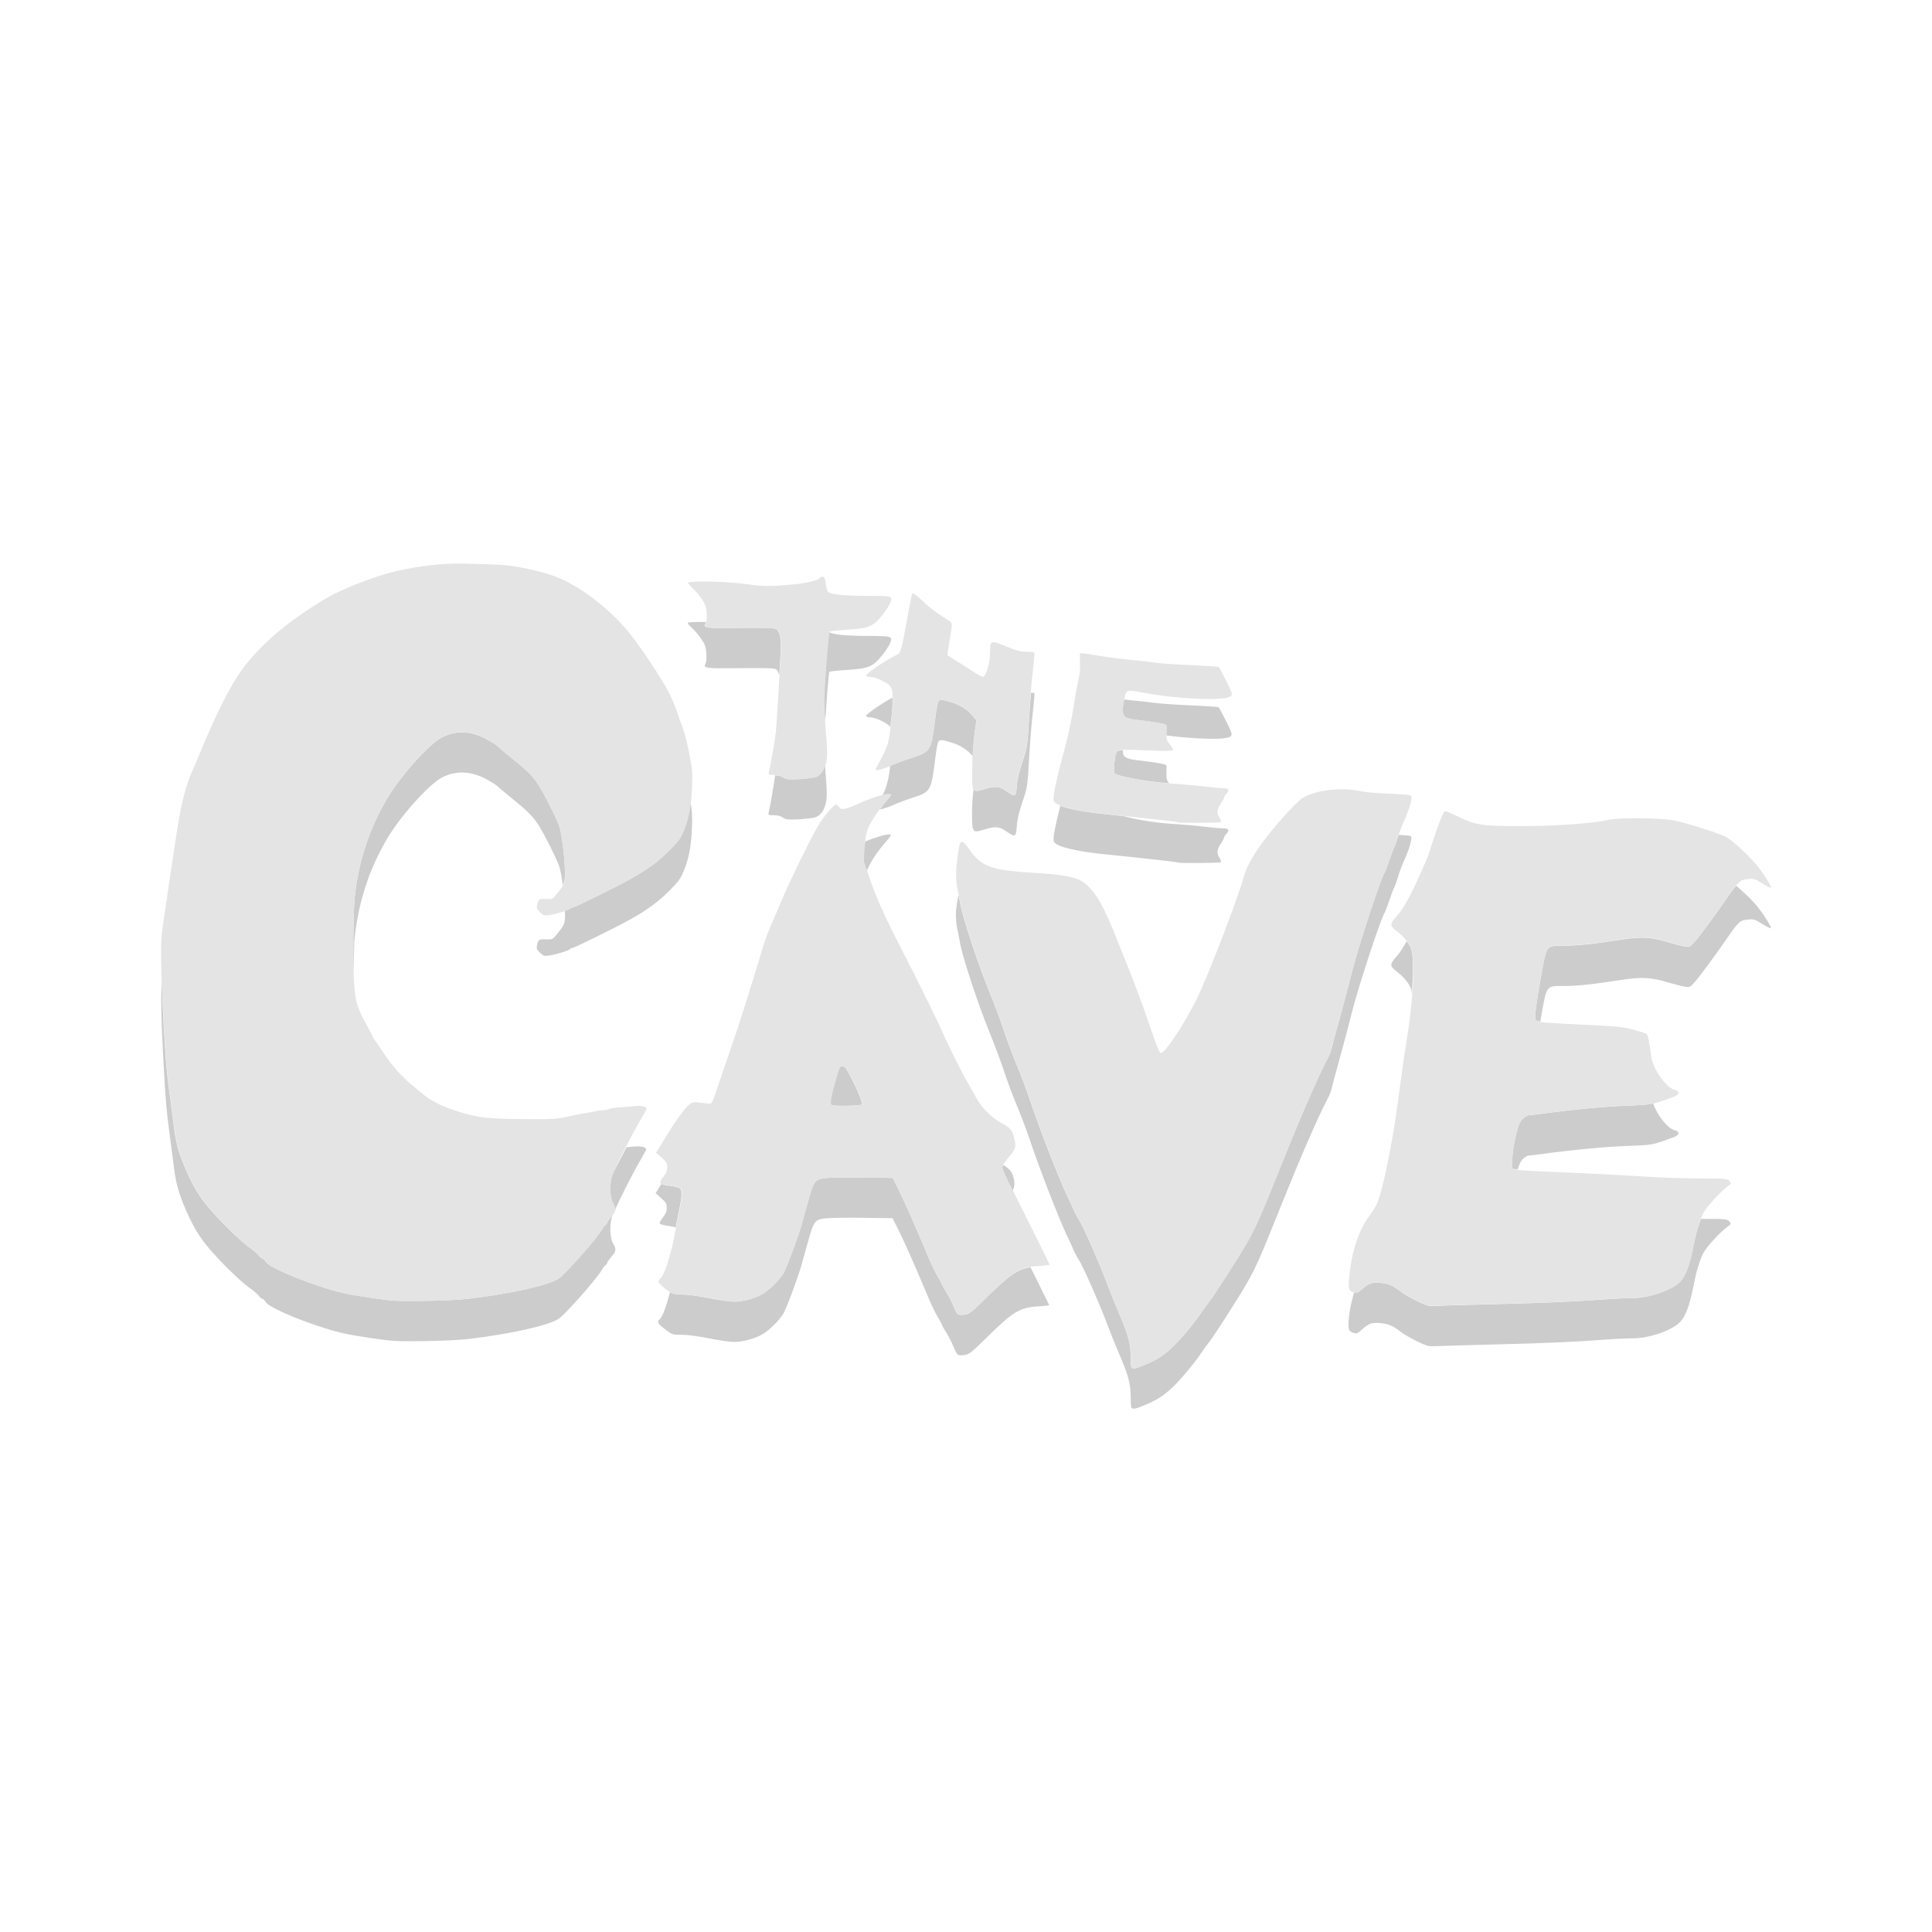 <svg xmlns="http://www.w3.org/2000/svg" width="24" height="24" version="1">
 <g transform="translate(1 1)">
  <path opacity=".2" d="m7.768 6.726c-0.113-0-0.225 0.001-0.225 0.013 0 0.008 0.026 0.038 0.058 0.066 0.031 0.029 0.081 0.089 0.111 0.133 0.045 0.066 0.056 0.096 0.062 0.175 0.004 0.054 0.001 0.108-0.008 0.125-0.034 0.064-0.017 0.067 0.424 0.062 0.316-0.003 0.424-0.001 0.449 0.014 0.02 0.011 0.031 0.042 0.041 0.074 0.006-0.104 0.014-0.237 0.017-0.281 0.011-0.171-0.008-0.264-0.058-0.293-0.025-0.014-0.133-0.017-0.449-0.014-0.441 0.005-0.458 0.003-0.424-0.062 0.001-0.002 0-0.01 0.001-0.012zm1.533 0.128c-0.011 0.019-0.049 0.471-0.064 0.771-0.004 0.08 0.004 0.215 0.013 0.348 0.019-0.277 0.044-0.62 0.053-0.628 0.006-0.005 0.107-0.016 0.225-0.023 0.266-0.018 0.316-0.04 0.43-0.182 0.043-0.053 0.086-0.119 0.097-0.146 0.036-0.091 0.031-0.093-0.267-0.094-0.29-0.001-0.443-0.017-0.485-0.047zm2.507 0.751c-0.008 0.096-0.017 0.184-0.021 0.266-0.021 0.369-0.026 0.413-0.069 0.54-0.057 0.166-0.08 0.262-0.087 0.354-0.009 0.135-0.019 0.14-0.131 0.062-0.087-0.061-0.137-0.065-0.279-0.021-0.075 0.023-0.11 0.03-0.128-0.005-0.007 0.087-0.017 0.171-0.018 0.255-0.001 0.293 0 0.295 0.146 0.25 0.142-0.044 0.192-0.04 0.279 0.021 0.112 0.078 0.121 0.073 0.131-0.062 0.006-0.093 0.03-0.188 0.087-0.354 0.043-0.127 0.049-0.171 0.069-0.54 0.009-0.159 0.028-0.393 0.043-0.52 0.014-0.126 0.023-0.235 0.02-0.241-0.002-0.002-0.028-0.003-0.041-0.005zm-1.722 0.061c-0.128 0.069-0.326 0.204-0.326 0.225 0 0.013 0.018 0.021 0.053 0.021 0.053 0 0.181 0.055 0.229 0.1 0.006 0.006 0.011 0.014 0.016 0.021 0.005-0.046 0.011-0.067 0.018-0.135 0.011-0.111 0.012-0.175 0.011-0.231zm2.878 0.022c-0.001 0.004-0.001 0.006-0.002 0.011-0.038 0.199-0.021 0.224 0.175 0.246 0.225 0.026 0.351 0.049 0.353 0.065 0.001 0.009 0 0.054-0.001 0.1-0 0.013 0.002 0.017 0.002 0.027 0.371 0.045 0.749 0.059 0.798 0.009 0.021-0.021 0.016-0.039-0.058-0.188-0.045-0.09-0.087-0.168-0.094-0.173-0.007-0.004-0.165-0.015-0.35-0.023-0.185-0.008-0.379-0.022-0.432-0.029-0.052-0.008-0.201-0.024-0.33-0.037-0.02-0.002-0.04-0.005-0.062-0.008zm-2.263 0.006c-0.023-0.001-0.033 0.005-0.044 0.018-0.009 0.011-0.026 0.103-0.038 0.204-0.05 0.406-0.057 0.419-0.269 0.489-0.079 0.026-0.163 0.057-0.188 0.067-0.044 0.02-0.069 0.027-0.104 0.041-0.019 0.169-0.041 0.263-0.095 0.367 0.06-0.014 0.104-0.019 0.104-0.004 0 0.007-0.033 0.049-0.073 0.095-0.023 0.027-0.043 0.056-0.064 0.085 0.046-0.009 0.117-0.033 0.232-0.084 0.024-0.011 0.109-0.041 0.188-0.067 0.212-0.07 0.219-0.083 0.269-0.489 0.012-0.102 0.029-0.193 0.038-0.204 0.021-0.026 0.044-0.024 0.159 0.011 0.112 0.034 0.195 0.086 0.265 0.167l0.004 0.005c0.005-0.092 0.008-0.19 0.018-0.26l0.026-0.188-0.048-0.057c-0.07-0.081-0.153-0.133-0.265-0.167-0.058-0.017-0.093-0.027-0.115-0.028zm-5.938 0.404c-0.093-0.004-0.184 0.017-0.272 0.061-0.159 0.081-0.512 0.475-0.68 0.757-0.227 0.383-0.362 0.796-0.407 1.252-0.008 0.085-0.015 0.363-0.015 0.618 0 0.131 0.001 0.229 0.004 0.318 0.003-0.177 0.005-0.377 0.011-0.437 0.046-0.456 0.18-0.869 0.407-1.252 0.167-0.282 0.521-0.676 0.68-0.757 0.175-0.09 0.364-0.081 0.557 0.025 0.061 0.034 0.117 0.069 0.125 0.078 0.008 0.009 0.094 0.082 0.19 0.16 0.208 0.168 0.262 0.224 0.342 0.354 0.069 0.113 0.196 0.367 0.238 0.475 0.017 0.042 0.034 0.137 0.048 0.246 0.022-0.043 0.029-0.087 0.027-0.174-0.005-0.202-0.043-0.489-0.075-0.572-0.042-0.107-0.169-0.362-0.238-0.474-0.079-0.13-0.133-0.185-0.342-0.353-0.097-0.078-0.182-0.151-0.19-0.16-0.008-0.009-0.064-0.044-0.125-0.078-0.096-0.053-0.192-0.083-0.285-0.087zm8.183 0.221c-0.031 0.003-0.061 0.007-0.07 0.017-0.028 0.028-0.051 0.25-0.028 0.272 0.037 0.037 0.415 0.105 0.675 0.122-0.027-0.034-0.035-0.056-0.033-0.12 0.001-0.046 0.002-0.091 0.001-0.1-0.001-0.016-0.127-0.039-0.353-0.065-0.146-0.017-0.193-0.035-0.191-0.126zm-3.696 0.171c-0.022 0.079-0.058 0.137-0.112 0.16-0.049 0.021-0.32 0.04-0.368 0.026h-0.001c-0.016-0.005-0.042-0.017-0.058-0.028-0.013-0.009-0.049-0.014-0.082-0.017-0.013 0.103-0.055 0.35-0.08 0.462-0.007 0.031-0.003 0.034 0.062 0.034 0.039 0 0.084 0.009 0.1 0.021 0.016 0.011 0.041 0.024 0.058 0.028h0.001c0.048 0.014 0.319-0.006 0.368-0.026 0.063-0.027 0.106-0.094 0.125-0.195 0.012-0.066 0.01-0.152-0.01-0.376-0.003-0.036-0.001-0.055-0.003-0.089zm-1.673 0.47c-0.015 0.133-0.038 0.247-0.082 0.355-0.042 0.102-0.065 0.134-0.179 0.248-0.137 0.138-0.282 0.244-0.486 0.357-0.172 0.096-0.693 0.353-0.715 0.353-0.013 0-0.028 0.007-0.033 0.015-0.003 0.005-0.047 0.013-0.065 0.021 0 0.005 0.001 0.01 0.001 0.015 0.004 0.148 0.001 0.156-0.102 0.284-0.05 0.062-0.054 0.064-0.131 0.061-0.088-0.004-0.1 0.003-0.114 0.072-0.009 0.042-0.004 0.055 0.037 0.094 0.043 0.041 0.054 0.044 0.115 0.035 0.089-0.013 0.248-0.063 0.259-0.081 0.005-0.008 0.02-0.015 0.033-0.015 0.022 0 0.542-0.257 0.715-0.353 0.204-0.113 0.349-0.22 0.486-0.357 0.113-0.114 0.137-0.146 0.179-0.248 0.064-0.156 0.09-0.298 0.101-0.54 0.006-0.139-0-0.21-0.019-0.315zm4.594 0.049c-0.068 0.274-0.098 0.428-0.077 0.453 0.051 0.062 0.288 0.117 0.667 0.154 0.365 0.036 0.866 0.092 0.872 0.098v0.001c0.01 0.01 0.524 0.006 0.534-0.004 0.005-0.005-0.005-0.033-0.021-0.061-0.035-0.058-0.03-0.096 0.024-0.177 0.02-0.03 0.036-0.061 0.036-0.069 0-0.009 0.014-0.031 0.031-0.049 0.041-0.044 0.025-0.066-0.05-0.065-0.034 0-0.138-0.01-0.23-0.021-0.093-0.012-0.284-0.028-0.424-0.037-0.202-0.013-0.439-0.055-0.571-0.093-0.091-0.01-0.117-0.014-0.201-0.022-0.28-0.028-0.483-0.065-0.59-0.107zm-2.139 0.357c-0.055 0.004-0.171 0.041-0.284 0.087-0.005 0.037-0.012 0.064-0.014 0.101l-0.008 0.148 0.041 0.121c0.029-0.088 0.123-0.235 0.227-0.353 0.04-0.045 0.073-0.088 0.073-0.095 0-0.008-0.013-0.011-0.035-0.01zm6.343 0.006c-0.003 0.008-0.007 0.019-0.01 0.026-0.018 0.061-0.039 0.118-0.045 0.126-0.006 0.008-0.033 0.078-0.059 0.155-0.026 0.078-0.052 0.148-0.059 0.156-0.04 0.05-0.31 0.864-0.397 1.199-0.032 0.124-0.075 0.291-0.097 0.373-0.021 0.082-0.065 0.242-0.097 0.356s-0.063 0.232-0.069 0.261c-0.006 0.029-0.028 0.086-0.05 0.126-0.115 0.216-0.33 0.707-0.572 1.312-0.261 0.65-0.31 0.763-0.423 0.964-0.106 0.188-0.451 0.724-0.495 0.77-0.013 0.014-0.044 0.055-0.067 0.092-0.077 0.119-0.251 0.331-0.354 0.431-0.12 0.116-0.195 0.166-0.349 0.231-0.114 0.049-0.157 0.059-0.176 0.04-0.006-0.006-0.01-0.061-0.01-0.123-0-0.177-0.028-0.281-0.15-0.564-0.04-0.094-0.106-0.258-0.146-0.364-0.101-0.267-0.298-0.715-0.347-0.786-0.022-0.033-0.055-0.096-0.074-0.141-0.019-0.045-0.046-0.105-0.061-0.134-0.091-0.18-0.355-0.855-0.483-1.239-0.038-0.114-0.107-0.297-0.153-0.405-0.046-0.109-0.117-0.299-0.158-0.423-0.041-0.124-0.123-0.345-0.184-0.492-0.135-0.328-0.33-0.917-0.363-1.098-0.007-0.039-0.013-0.068-0.021-0.105-0.014 0.089-0.032 0.172-0.032 0.239-0 0.06 0.007 0.136 0.015 0.17 0.008 0.034 0.025 0.123 0.038 0.196 0.033 0.18 0.229 0.77 0.363 1.098 0.06 0.147 0.143 0.368 0.184 0.492 0.041 0.124 0.112 0.314 0.158 0.423 0.046 0.109 0.115 0.291 0.153 0.405 0.129 0.384 0.392 1.059 0.483 1.239 0.014 0.029 0.042 0.089 0.061 0.134 0.019 0.045 0.052 0.108 0.074 0.141 0.048 0.072 0.246 0.519 0.347 0.786 0.04 0.106 0.106 0.27 0.146 0.364 0.122 0.283 0.15 0.387 0.15 0.564 0 0.062 0.004 0.117 0.01 0.123 0.019 0.019 0.062 0.009 0.176-0.04 0.154-0.066 0.228-0.115 0.349-0.231 0.103-0.1 0.278-0.312 0.354-0.431 0.024-0.036 0.054-0.078 0.067-0.092 0.045-0.046 0.389-0.581 0.495-0.77 0.113-0.2 0.162-0.313 0.423-0.964 0.243-0.605 0.457-1.097 0.572-1.312 0.022-0.04 0.044-0.097 0.05-0.126 0.006-0.029 0.037-0.146 0.069-0.261 0.032-0.114 0.075-0.275 0.097-0.356 0.021-0.082 0.064-0.249 0.097-0.373 0.087-0.335 0.357-1.149 0.397-1.199 0.006-0.008 0.033-0.079 0.059-0.156 0.026-0.078 0.052-0.147 0.059-0.155 0.006-0.008 0.027-0.065 0.045-0.126 0.018-0.061 0.054-0.157 0.08-0.215 0.067-0.147 0.101-0.271 0.081-0.296-0.006-0.008-0.098-0.011-0.151-0.016zm4.193 0.632c-0.03 0.034-0.06 0.071-0.118 0.156-0.155 0.225-0.351 0.49-0.411 0.554-0.046 0.049-0.053 0.052-0.111 0.043-0.034-0.006-0.132-0.03-0.217-0.056-0.206-0.061-0.326-0.067-0.58-0.027-0.345 0.054-0.535 0.074-0.705 0.074-0.22 0.001-0.212-0.011-0.277 0.35-0.028 0.155-0.059 0.344-0.068 0.42-0.016 0.123-0.014 0.141 0.007 0.162 0.005 0.005 0.037 0.007 0.047 0.011 0.006-0.036 0.009-0.059 0.015-0.093 0.065-0.361 0.057-0.349 0.277-0.35 0.17-0 0.36-0.02 0.705-0.074 0.254-0.04 0.374-0.034 0.58 0.027 0.085 0.025 0.182 0.05 0.217 0.056 0.058 0.009 0.065 0.006 0.111-0.043 0.06-0.064 0.256-0.328 0.411-0.554 0.147-0.213 0.163-0.228 0.261-0.237 0.073-0.007 0.086-0.004 0.179 0.054 0.055 0.034 0.104 0.058 0.108 0.054 0.01-0.01-0.069-0.14-0.149-0.246-0.066-0.087-0.179-0.194-0.28-0.28zm-4.094 0.688c-0.045 0.079-0.087 0.148-0.129 0.194-0.081 0.089-0.081 0.115-0.006 0.173 0.106 0.082 0.171 0.162 0.193 0.237 0.003 0.011 0.003 0.035 0.006 0.05 0.019-0.25 0.022-0.456-0.006-0.55-0.01-0.034-0.031-0.069-0.059-0.104zm-15.464 0.48c-0.013 0.19-0.01 0.461 0.021 1.032 0.026 0.464 0.04 0.626 0.072 0.854 0.012 0.086 0.033 0.249 0.047 0.363 0.032 0.269 0.059 0.374 0.156 0.603 0.125 0.291 0.233 0.443 0.526 0.736 0.1 0.1 0.22 0.206 0.266 0.237 0.046 0.031 0.097 0.075 0.114 0.098 0.017 0.022 0.039 0.04 0.049 0.04 0.01 0 0.028 0.019 0.041 0.042 0.029 0.052 0.328 0.188 0.635 0.29 0.27 0.089 0.349 0.107 0.678 0.156 0.257 0.038 0.308 0.041 0.645 0.037 0.226-0.003 0.446-0.013 0.572-0.028 0.515-0.062 0.97-0.164 1.103-0.246 0.084-0.052 0.494-0.518 0.549-0.623 0.01-0.02 0.028-0.041 0.039-0.048 0.011-0.006 0.02-0.019 0.02-0.027 0-0.009 0.023-0.043 0.052-0.076 0.06-0.071 0.063-0.094 0.02-0.168-0.041-0.069-0.044-0.247-0.008-0.348 0.002-0.006 0.018-0.034 0.021-0.042-0.007 0.017-0.012 0.033-0.033 0.058-0.028 0.033-0.052 0.068-0.052 0.076 0 0.009-0.009 0.021-0.02 0.027-0.011 0.006-0.029 0.028-0.039 0.048-0.055 0.105-0.465 0.571-0.549 0.623-0.132 0.082-0.588 0.184-1.103 0.246-0.127 0.015-0.346 0.026-0.572 0.028-0.338 0.004-0.389 0.001-0.645-0.037-0.329-0.049-0.408-0.067-0.678-0.157-0.306-0.102-0.606-0.238-0.635-0.29-0.013-0.023-0.032-0.042-0.041-0.042-0.01-0-0.032-0.018-0.049-0.04-0.017-0.022-0.068-0.067-0.114-0.098-0.046-0.031-0.166-0.137-0.266-0.237-0.293-0.293-0.402-0.445-0.526-0.736-0.098-0.229-0.124-0.334-0.156-0.603-0.014-0.114-0.035-0.278-0.047-0.363-0.032-0.228-0.046-0.39-0.072-0.854-0.013-0.238-0.016-0.376-0.021-0.532zm8.453 1.074c-0.036 0-0.037 0.003-0.095 0.21-0.05 0.177-0.061 0.25-0.041 0.27 0.017 0.017 0.369 0.012 0.38-0.006 0.011-0.019-0.047-0.166-0.13-0.325-0.07-0.135-0.08-0.148-0.114-0.148zm10.073 0.462c-0.078 0.016-0.161 0.022-0.34 0.028-0.27 0.01-0.691 0.05-1.079 0.104-0.057 0.008-0.114 0.013-0.128 0.014-0.014 0-0.046 0.02-0.07 0.042-0.036 0.033-0.053 0.069-0.081 0.18-0.048 0.187-0.071 0.418-0.045 0.444 0.003 0.003 0.052 0.004 0.061 0.006 0.02-0.065 0.037-0.104 0.065-0.13 0.025-0.022 0.056-0.042 0.07-0.042 0.014-0 0.071-0.006 0.128-0.014 0.388-0.053 0.809-0.094 1.079-0.104 0.333-0.012 0.322-0.009 0.595-0.109 0.073-0.027 0.079-0.07 0.013-0.087-0.093-0.024-0.217-0.188-0.268-0.332zm-12.654 0.534c-0.023 0.003-0.063 0.006-0.099 0.009-0.07 0.138-0.159 0.297-0.177 0.346-0.037 0.101-0.033 0.278 0.008 0.348 0.021 0.036 0.029 0.06 0.027 0.083 0.063-0.145 0.234-0.483 0.333-0.649 0.029-0.048 0.053-0.093 0.053-0.1 0-0.029-0.067-0.045-0.146-0.036zm4.582 0.232c-0.003 0.007-0.018 0.023-0.018 0.026 0 0.016 0.043 0.117 0.096 0.223 0.019 0.038 0.018 0.035 0.036 0.072 0.026-0.05 0.033-0.097 0.008-0.183-0.019-0.063-0.054-0.098-0.122-0.139zm-1.743 0.154c-0.202-0.003-0.408 0-0.459 0.006-0.139 0.014-0.153 0.033-0.224 0.289-0.033 0.118-0.07 0.248-0.081 0.289-0.043 0.152-0.184 0.534-0.222 0.6-0.049 0.085-0.175 0.21-0.264 0.263-0.091 0.054-0.242 0.095-0.353 0.095-0.05 0-0.19-0.02-0.312-0.045-0.134-0.027-0.266-0.044-0.337-0.044-0.079 0-0.11-0.009-0.146-0.03-0.043 0.165-0.09 0.305-0.126 0.335-0.04 0.033-0.028 0.056 0.065 0.127 0.089 0.068 0.091 0.068 0.207 0.068 0.071 0 0.203 0.017 0.337 0.044 0.121 0.025 0.262 0.045 0.312 0.045 0.11 0 0.261-0.041 0.353-0.095 0.089-0.053 0.215-0.178 0.264-0.263 0.038-0.065 0.179-0.447 0.222-0.6 0.011-0.041 0.048-0.171 0.081-0.289 0.071-0.256 0.085-0.275 0.224-0.289 0.051-0.005 0.257-0.009 0.459-0.006l0.367 0.005 0.078 0.156c0.071 0.142 0.198 0.429 0.373 0.846 0.036 0.086 0.087 0.189 0.112 0.229 0.025 0.04 0.046 0.078 0.046 0.085-0 0.007 0.026 0.055 0.058 0.105 0.032 0.051 0.072 0.129 0.089 0.174 0.017 0.045 0.04 0.089 0.052 0.098 0.013 0.01 0.046 0.012 0.086 0.006 0.058-0.009 0.083-0.028 0.246-0.188 0.355-0.351 0.432-0.4 0.662-0.415 0.079-0.005 0.144-0.012 0.144-0.016 0-0.003-0.151-0.304-0.233-0.471-0.165 0.026-0.27 0.103-0.572 0.401-0.163 0.161-0.188 0.18-0.246 0.188-0.04 0.006-0.073 0.004-0.086-0.006-0.011-0.009-0.035-0.053-0.052-0.098-0.017-0.045-0.057-0.123-0.089-0.174-0.032-0.051-0.058-0.099-0.058-0.105 0-0.007-0.021-0.045-0.046-0.085-0.025-0.04-0.076-0.144-0.112-0.229-0.175-0.417-0.302-0.704-0.373-0.846l-0.078-0.156-0.367-0.005zm-2.505 0.078c-0.005 0.008-0.007 0.012-0.012 0.02l-0.06 0.096 0.07 0.062c0.061 0.054 0.069 0.069 0.069 0.12 0 0.044-0.013 0.074-0.05 0.121-0.033 0.043-0.044 0.068-0.034 0.078 0.008 0.008 0.063 0.021 0.121 0.028 0.034 0.004 0.049 0.011 0.073 0.018 0.015-0.077 0.032-0.164 0.044-0.221 0.035-0.163 0.038-0.243 0.01-0.267-0.011-0.009-0.068-0.023-0.127-0.03-0.051-0.006-0.088-0.016-0.105-0.024zm12.915 0.435c-0.034 0.085-0.065 0.185-0.09 0.316-0.052 0.273-0.108 0.414-0.188 0.482-0.117 0.1-0.378 0.185-0.569 0.186-0.069 0-0.21 0.006-0.315 0.014-0.388 0.029-0.764 0.046-1.365 0.061-0.339 0.008-0.662 0.017-0.719 0.021-0.057 0.004-0.119 0.003-0.14-0.001-0.064-0.013-0.27-0.118-0.341-0.173-0.101-0.078-0.154-0.102-0.248-0.11-0.112-0.01-0.146 0-0.227 0.07-0.061 0.053-0.077 0.058-0.109 0.049-0.022 0.088-0.048 0.172-0.059 0.271-0.019 0.171-0.013 0.205 0.038 0.225 0.053 0.02 0.056 0.02 0.13-0.045 0.08-0.07 0.114-0.081 0.227-0.07 0.094 0.009 0.147 0.032 0.248 0.11 0.071 0.055 0.277 0.16 0.341 0.173 0.02 0.004 0.083 0.004 0.14 0.001 0.057-0.003 0.38-0.012 0.719-0.021 0.601-0.014 0.977-0.031 1.365-0.061 0.105-0.008 0.247-0.014 0.315-0.014 0.192-0 0.452-0.085 0.569-0.186 0.08-0.068 0.135-0.209 0.188-0.482 0.032-0.167 0.07-0.293 0.117-0.388 0.038-0.076 0.198-0.252 0.3-0.329 0.05-0.038 0.05-0.038 0.023-0.068-0.026-0.029-0.048-0.031-0.351-0.031z"/>
  <path fill="#e4e4e4" d="m13.058 15.991c-0.006-0.006-0.01-0.061-0.01-0.122-0-0.177-0.028-0.282-0.15-0.565-0.04-0.094-0.106-0.257-0.146-0.364-0.101-0.267-0.298-0.715-0.347-0.786-0.022-0.033-0.055-0.096-0.074-0.141-0.018-0.044-0.046-0.105-0.06-0.134-0.091-0.18-0.354-0.855-0.483-1.239-0.038-0.114-0.107-0.296-0.153-0.405-0.046-0.109-0.117-0.299-0.158-0.423-0.041-0.123-0.123-0.345-0.184-0.492-0.135-0.328-0.329-0.918-0.363-1.098-0.013-0.073-0.031-0.162-0.039-0.196-0.008-0.034-0.014-0.111-0.014-0.171 0-0.107 0.033-0.353 0.051-0.382 0.02-0.032 0.049-0.013 0.107 0.07 0.158 0.227 0.269 0.267 0.815 0.3 0.304 0.018 0.47 0.045 0.558 0.088 0.15 0.073 0.27 0.252 0.422 0.627 0.253 0.624 0.335 0.84 0.475 1.251 0.059 0.174 0.099 0.269 0.114 0.272 0.056 0.011 0.353-0.453 0.493-0.769 0.175-0.396 0.477-1.19 0.54-1.424 0.05-0.182 0.218-0.435 0.495-0.744 0.082-0.092 0.178-0.189 0.213-0.216 0.139-0.107 0.494-0.156 0.736-0.1 0.052 0.012 0.213 0.026 0.356 0.031 0.187 0.007 0.265 0.015 0.276 0.029 0.02 0.024-0.014 0.149-0.081 0.296-0.026 0.058-0.063 0.154-0.081 0.215-0.018 0.061-0.038 0.117-0.045 0.125-0.006 0.008-0.033 0.078-0.059 0.156-0.026 0.078-0.052 0.148-0.059 0.156-0.04 0.05-0.309 0.865-0.397 1.2-0.032 0.124-0.076 0.292-0.097 0.373-0.021 0.082-0.065 0.242-0.097 0.356s-0.063 0.231-0.069 0.26c-0.006 0.029-0.029 0.086-0.05 0.126-0.115 0.216-0.33 0.707-0.572 1.312-0.261 0.65-0.31 0.763-0.423 0.964-0.106 0.188-0.451 0.725-0.495 0.77-0.013 0.014-0.043 0.055-0.067 0.091-0.077 0.119-0.252 0.331-0.355 0.431-0.12 0.116-0.194 0.166-0.348 0.231-0.114 0.049-0.157 0.058-0.176 0.039zm-2.159-0.664c-0.011-0.009-0.035-0.053-0.052-0.098-0.017-0.045-0.057-0.123-0.089-0.174-0.032-0.051-0.058-0.098-0.058-0.105 0-0.007-0.021-0.045-0.046-0.086-0.025-0.04-0.076-0.143-0.112-0.229-0.175-0.417-0.302-0.704-0.373-0.846l-0.078-0.156-0.367-0.005c-0.202-0.003-0.409-0-0.459 0.005-0.139 0.014-0.153 0.033-0.224 0.289-0.033 0.118-0.069 0.249-0.08 0.289-0.043 0.152-0.185 0.534-0.222 0.6-0.049 0.085-0.174 0.21-0.263 0.263-0.091 0.054-0.242 0.095-0.352 0.095-0.05 0-0.19-0.02-0.311-0.045-0.134-0.027-0.266-0.045-0.338-0.045-0.116 0-0.118-0-0.207-0.068-0.094-0.071-0.105-0.093-0.066-0.127 0.052-0.043 0.133-0.294 0.181-0.561 0.016-0.086 0.042-0.22 0.059-0.297 0.035-0.163 0.038-0.243 0.01-0.267-0.011-0.009-0.068-0.023-0.127-0.03-0.059-0.007-0.113-0.02-0.121-0.029-0.01-0.01 0.001-0.035 0.035-0.078 0.037-0.047 0.049-0.077 0.049-0.122 0-0.051-0.009-0.066-0.069-0.12l-0.069-0.061 0.06-0.096c0.033-0.053 0.071-0.115 0.084-0.138 0.09-0.15 0.226-0.335 0.268-0.364 0.043-0.03 0.06-0.033 0.123-0.024 0.04 0.006 0.093 0.012 0.116 0.012 0.048 0.002 0.032 0.036 0.177-0.392 0.037-0.11 0.093-0.274 0.125-0.364 0.031-0.09 0.081-0.24 0.11-0.334 0.029-0.094 0.093-0.294 0.14-0.445 0.048-0.151 0.1-0.325 0.117-0.386 0.016-0.061 0.058-0.178 0.094-0.26 0.035-0.082 0.106-0.249 0.158-0.371 0.096-0.227 0.339-0.724 0.439-0.896 0.061-0.106 0.197-0.267 0.225-0.267 0.009 0 0.026 0.014 0.037 0.031 0.027 0.043 0.077 0.033 0.267-0.053 0.176-0.08 0.382-0.134 0.382-0.1 0 0.007-0.033 0.049-0.073 0.095-0.105 0.119-0.203 0.272-0.229 0.359-0.013 0.042-0.027 0.143-0.031 0.224l-0.008 0.148 0.076 0.223c0.084 0.245 0.184 0.466 0.399 0.883 0.168 0.325 0.463 0.923 0.512 1.039 0.067 0.156 0.246 0.512 0.317 0.631 0.039 0.066 0.087 0.151 0.108 0.191 0.043 0.083 0.195 0.233 0.283 0.278 0.111 0.057 0.143 0.089 0.165 0.167 0.038 0.129 0.031 0.16-0.059 0.264-0.044 0.051-0.081 0.107-0.081 0.123 0 0.016 0.043 0.117 0.097 0.223 0.26 0.52 0.491 0.985 0.491 0.991 0 0.004-0.064 0.011-0.143 0.016-0.23 0.015-0.307 0.063-0.662 0.414-0.163 0.161-0.188 0.18-0.246 0.189-0.04 0.006-0.073 0.004-0.086-0.006zm-1.188-2.607c0.011-0.019-0.047-0.166-0.13-0.325-0.07-0.135-0.08-0.148-0.114-0.148-0.036 0-0.037 0.003-0.095 0.211-0.05 0.177-0.06 0.249-0.041 0.269 0.017 0.017 0.369 0.011 0.38-0.006zm7.037 2.499c-0.064-0.013-0.269-0.117-0.34-0.172-0.101-0.078-0.154-0.102-0.248-0.111-0.112-0.01-0.146 0-0.227 0.07-0.074 0.065-0.077 0.066-0.13 0.045-0.051-0.02-0.057-0.054-0.039-0.225 0.033-0.305 0.122-0.561 0.253-0.73 0.037-0.047 0.08-0.121 0.096-0.163 0.081-0.213 0.198-0.806 0.268-1.361 0.024-0.192 0.06-0.445 0.08-0.564 0.092-0.554 0.122-1.045 0.073-1.212-0.022-0.075-0.088-0.156-0.194-0.238-0.076-0.058-0.075-0.083 0.006-0.172 0.102-0.113 0.193-0.285 0.378-0.715 0.011-0.024 0.04-0.111 0.066-0.193 0.068-0.215 0.138-0.392 0.158-0.4 0.01-0.004 0.078 0.023 0.151 0.059 0.234 0.115 0.299 0.125 0.796 0.125 0.437 0 0.898-0.033 1.086-0.078 0.124-0.03 0.664-0.024 0.819 0.009 0.158 0.033 0.526 0.149 0.629 0.198 0.087 0.041 0.32 0.257 0.421 0.39 0.08 0.106 0.16 0.237 0.15 0.247-0.005 0.005-0.053-0.02-0.108-0.054-0.093-0.057-0.106-0.061-0.179-0.054-0.098 0.01-0.114 0.024-0.26 0.237-0.155 0.225-0.351 0.49-0.411 0.554-0.046 0.049-0.054 0.052-0.112 0.043-0.034-0.006-0.132-0.031-0.217-0.056-0.206-0.061-0.326-0.067-0.58-0.027-0.345 0.054-0.536 0.074-0.706 0.074-0.22 0.001-0.211-0.011-0.277 0.35-0.028 0.155-0.059 0.344-0.069 0.42-0.016 0.123-0.015 0.141 0.006 0.162 0.025 0.025 0.05 0.027 0.758 0.061 0.247 0.012 0.327 0.021 0.448 0.054 0.081 0.022 0.154 0.045 0.163 0.053 0.015 0.012 0.037 0.119 0.057 0.282 0.02 0.154 0.182 0.383 0.292 0.412 0.066 0.017 0.06 0.059-0.013 0.086-0.273 0.1-0.262 0.098-0.594 0.11-0.27 0.01-0.691 0.05-1.079 0.103-0.057 0.008-0.114 0.014-0.128 0.015-0.014 0-0.046 0.019-0.07 0.041-0.036 0.033-0.052 0.069-0.081 0.179-0.048 0.187-0.072 0.418-0.045 0.445 0.014 0.014 0.107 0.023 0.333 0.033 0.646 0.027 1.013 0.046 1.334 0.067 0.182 0.012 0.48 0.021 0.662 0.022 0.316 0 0.333 0.002 0.359 0.031 0.027 0.03 0.027 0.031-0.023 0.069-0.102 0.077-0.261 0.253-0.3 0.329-0.048 0.095-0.086 0.22-0.118 0.387-0.052 0.273-0.107 0.414-0.187 0.483-0.117 0.1-0.377 0.185-0.569 0.185-0.069 0-0.211 0.006-0.316 0.014-0.388 0.029-0.764 0.046-1.365 0.06-0.339 0.008-0.663 0.017-0.719 0.021-0.057 0.004-0.119 0.003-0.139-0.002zm-13.129-0.095c-0.329-0.049-0.408-0.068-0.678-0.157-0.306-0.102-0.606-0.238-0.635-0.289-0.013-0.023-0.031-0.042-0.041-0.042s-0.031-0.018-0.049-0.041c-0.017-0.022-0.069-0.066-0.115-0.097-0.046-0.031-0.165-0.138-0.265-0.238-0.293-0.293-0.402-0.445-0.526-0.736-0.098-0.228-0.125-0.334-0.157-0.603-0.014-0.114-0.035-0.278-0.047-0.363-0.032-0.228-0.046-0.39-0.072-0.853-0.039-0.703-0.043-1.001-0.015-1.179 0.013-0.086 0.041-0.273 0.061-0.415 0.02-0.143 0.047-0.323 0.059-0.401 0.012-0.078 0.036-0.228 0.051-0.334 0.05-0.34 0.109-0.585 0.179-0.751 0.036-0.085 0.093-0.221 0.128-0.302 0.077-0.184 0.279-0.67 0.483-0.967 0.123-0.178 0.276-0.336 0.44-0.478 0.226-0.195 0.564-0.417 0.741-0.504 0.169-0.084 0.492-0.215 0.751-0.277 0.276-0.065 0.614-0.103 0.844-0.096 0.483 0.014 0.535 0.011 0.796 0.065 0.182 0.038 0.366 0.089 0.529 0.18 0.264 0.146 0.502 0.345 0.7 0.572 0.136 0.156 0.445 0.616 0.533 0.795 0.036 0.072 0.08 0.178 0.098 0.235 0.018 0.057 0.049 0.142 0.068 0.189 0.019 0.047 0.055 0.187 0.08 0.312 0.042 0.21 0.045 0.242 0.037 0.427-0.011 0.242-0.037 0.385-0.101 0.54-0.042 0.102-0.065 0.135-0.178 0.248-0.137 0.138-0.282 0.244-0.486 0.357-0.172 0.096-0.694 0.352-0.716 0.352-0.013 0-0.028 0.006-0.033 0.014-0.011 0.018-0.169 0.067-0.259 0.081-0.062 0.009-0.072 0.006-0.115-0.035-0.041-0.039-0.046-0.051-0.037-0.093 0.014-0.069 0.026-0.076 0.114-0.073 0.077 0.003 0.08 0.002 0.13-0.061 0.103-0.128 0.106-0.137 0.102-0.284-0.005-0.202-0.043-0.489-0.075-0.572-0.042-0.107-0.17-0.362-0.239-0.475-0.08-0.13-0.133-0.185-0.341-0.353-0.097-0.078-0.183-0.15-0.191-0.16-0.008-0.009-0.064-0.045-0.125-0.079-0.192-0.107-0.381-0.115-0.556-0.025-0.159 0.081-0.512 0.475-0.679 0.757-0.227 0.383-0.361 0.796-0.407 1.251-0.008 0.085-0.015 0.363-0.015 0.618 0 0.597 0.015 0.683 0.169 0.957 0.036 0.064 0.066 0.123 0.066 0.13 0 0.007 0.013 0.029 0.03 0.049 0.016 0.02 0.072 0.102 0.125 0.182 0.057 0.088 0.143 0.193 0.214 0.263 0.066 0.064 0.122 0.117 0.126 0.117 0.004 0 0.052 0.04 0.107 0.088 0.116 0.101 0.252 0.171 0.462 0.237 0.247 0.078 0.365 0.092 0.813 0.095 0.35 0.003 0.421-0.001 0.522-0.025 0.064-0.015 0.153-0.034 0.198-0.041 0.088-0.014 0.148-0.025 0.206-0.037 0.02-0.004 0.053-0.008 0.073-0.008 0.02-0 0.047-0.006 0.061-0.014 0.013-0.007 0.073-0.016 0.132-0.02 0.059-0.004 0.145-0.011 0.19-0.017 0.078-0.009 0.146 0.007 0.146 0.036 0 0.006-0.024 0.051-0.053 0.1-0.11 0.184-0.332 0.617-0.369 0.719-0.037 0.101-0.033 0.278 0.008 0.348 0.043 0.074 0.041 0.097-0.019 0.168-0.028 0.033-0.051 0.068-0.051 0.076s-0.009 0.021-0.02 0.027c-0.011 0.006-0.028 0.028-0.039 0.048-0.055 0.105-0.466 0.572-0.55 0.624-0.132 0.082-0.587 0.184-1.102 0.246-0.127 0.015-0.347 0.026-0.572 0.029-0.338 0.004-0.389 0.001-0.646-0.037zm10.017-5.91c-0.006-0.006-0.507-0.062-0.872-0.098-0.379-0.037-0.616-0.092-0.667-0.155-0.029-0.035 0.002-0.185 0.159-0.78 0.025-0.094 0.059-0.264 0.076-0.378 0.017-0.114 0.044-0.267 0.061-0.34 0.022-0.095 0.028-0.163 0.023-0.241-0.006-0.09-0.003-0.109 0.015-0.109 0.012 0 0.099 0.013 0.192 0.029 0.094 0.016 0.276 0.04 0.405 0.053 0.129 0.013 0.278 0.03 0.33 0.038 0.052 0.008 0.247 0.021 0.432 0.029 0.185 0.009 0.342 0.019 0.349 0.024 0.007 0.005 0.049 0.082 0.094 0.173 0.073 0.149 0.079 0.167 0.058 0.188-0.061 0.061-0.609 0.043-1.043-0.034-0.272-0.048-0.257-0.053-0.284 0.086-0.038 0.199-0.021 0.224 0.175 0.246 0.225 0.026 0.351 0.049 0.352 0.066 0.001 0.009 0 0.054-0.001 0.1-0.002 0.074 0.003 0.09 0.044 0.137 0.025 0.029 0.042 0.061 0.036 0.07-0.007 0.012-0.086 0.013-0.284 0.005-0.323-0.014-0.383-0.012-0.409 0.014-0.028 0.028-0.051 0.25-0.029 0.272 0.038 0.038 0.427 0.108 0.687 0.124 0.14 0.009 0.331 0.025 0.423 0.037 0.093 0.012 0.196 0.021 0.23 0.021 0.075-0 0.091 0.021 0.05 0.065-0.017 0.018-0.031 0.04-0.031 0.049 0 0.009-0.016 0.04-0.037 0.07-0.054 0.081-0.059 0.119-0.024 0.177 0.017 0.028 0.026 0.054 0.021 0.06-0.01 0.01-0.524 0.014-0.534 0.004zm-2.135-0.388c-0.087-0.061-0.138-0.065-0.28-0.02-0.145 0.045-0.147 0.043-0.145-0.25 0.001-0.139 0.012-0.309 0.028-0.422l0.027-0.189-0.048-0.056c-0.07-0.081-0.153-0.134-0.265-0.167-0.115-0.035-0.137-0.036-0.159-0.01-0.009 0.011-0.026 0.102-0.039 0.204-0.05 0.406-0.057 0.419-0.269 0.489-0.079 0.026-0.163 0.056-0.187 0.067-0.178 0.079-0.286 0.112-0.286 0.087 0-0.005 0.033-0.07 0.073-0.145 0.086-0.162 0.094-0.195 0.125-0.518 0.025-0.263 0.019-0.34-0.033-0.387-0.049-0.044-0.177-0.1-0.23-0.1-0.035 0-0.053-0.007-0.053-0.02 0-0.022 0.223-0.174 0.348-0.238 0.089-0.045 0.078-0.014 0.158-0.447 0.063-0.342 0.061-0.334 0.079-0.334 0.007 0 0.066 0.049 0.131 0.11 0.065 0.06 0.164 0.138 0.221 0.172 0.057 0.034 0.111 0.071 0.119 0.081 0.011 0.013 0.009 0.055-0.007 0.143-0.012 0.069-0.026 0.156-0.031 0.194l-0.009 0.07 0.114 0.071c0.062 0.039 0.157 0.099 0.209 0.134 0.053 0.035 0.105 0.063 0.115 0.063 0.043 0 0.093-0.17 0.093-0.321 0.001-0.133 0.01-0.136 0.2-0.057 0.13 0.054 0.178 0.066 0.251 0.066 0.05 0 0.094 0.005 0.098 0.011 0.004 0.006-0.006 0.115-0.02 0.241-0.015 0.126-0.034 0.36-0.043 0.519-0.021 0.369-0.026 0.413-0.07 0.54-0.057 0.166-0.08 0.262-0.086 0.355-0.009 0.135-0.019 0.139-0.131 0.061zm-2.73-0.15c-0.016-0.005-0.042-0.017-0.058-0.029-0.016-0.011-0.061-0.02-0.099-0.02-0.065 0-0.07-0.003-0.063-0.033 0.027-0.121 0.08-0.42 0.087-0.501 0.005-0.053 0.019-0.263 0.031-0.467 0.012-0.204 0.025-0.438 0.031-0.519 0.011-0.171-0.007-0.264-0.057-0.293-0.025-0.014-0.133-0.018-0.449-0.014-0.441 0.005-0.458 0.002-0.424-0.062 0.009-0.017 0.012-0.07 0.008-0.124-0.006-0.079-0.017-0.109-0.062-0.175-0.03-0.044-0.08-0.104-0.112-0.132-0.031-0.029-0.057-0.059-0.057-0.067 0-0.028 0.488-0.018 0.727 0.016 0.221 0.031 0.278 0.031 0.602 0.002 0.143-0.013 0.292-0.051 0.309-0.079 0.005-0.008 0.02-0.014 0.035-0.014 0.021 0 0.029 0.016 0.037 0.08 0.006 0.044 0.018 0.091 0.027 0.104 0.026 0.035 0.194 0.053 0.506 0.053 0.297 0.001 0.302 0.002 0.267 0.093-0.01 0.026-0.054 0.092-0.096 0.145-0.113 0.142-0.165 0.164-0.43 0.182-0.118 0.008-0.219 0.019-0.224 0.024-0.01 0.009-0.05 0.476-0.066 0.781-0.006 0.104 0.001 0.268 0.017 0.453 0.019 0.224 0.022 0.309 0.009 0.376-0.019 0.101-0.062 0.169-0.125 0.196-0.049 0.021-0.32 0.04-0.368 0.027z"/>
 </g>
</svg>
